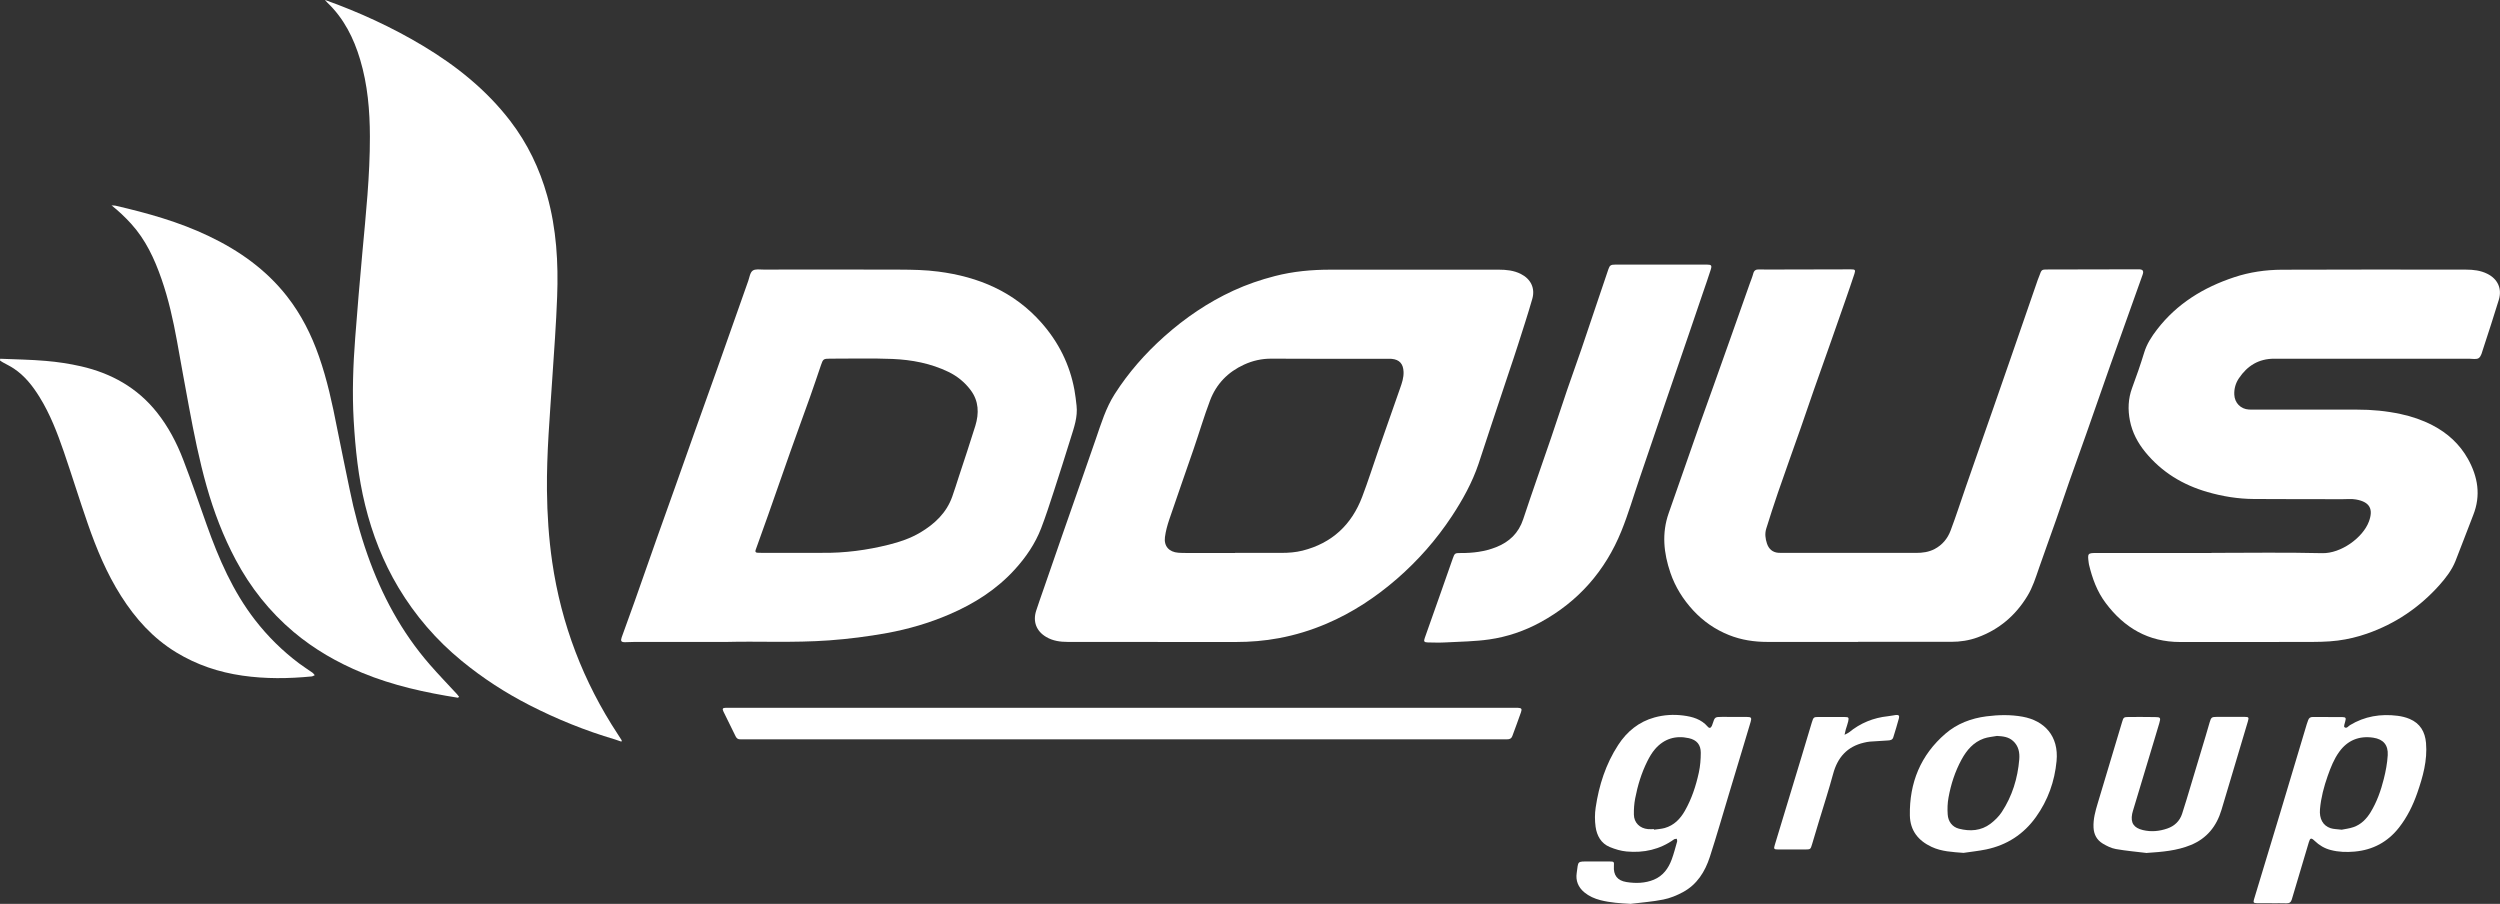<?xml version="1.0" encoding="UTF-8"?><svg id="Layer_2" xmlns="http://www.w3.org/2000/svg" viewBox="0 0 522.85 189.04"><rect x="0" y="0" width="522.85" height="189.04" fill="#333333" stroke="none"/><defs><style>.cls-1{fill:#fff;stroke-width:0px;}</style></defs><g id="Layer_1-2"><path class="cls-1" d="M68,0c7.14,2.56,13.97,5.69,20.44,9.57,6.99,4.19,13.28,9.22,18.28,15.73,3.6,4.7,6.12,9.94,7.72,15.64,1.94,6.93,2.35,14.02,2.08,21.15-.21,5.72-.64,11.43-1.02,17.14-.5,7.77-1.19,15.53-1.11,23.33.05,5.02.38,10.02,1.1,14.98,1.9,13.02,6.49,25.04,13.73,36.04.27.42.55.83.81,1.26.02.02-.01.08-.06.27-.47-.16-.92-.33-1.38-.47-6.19-1.83-12.15-4.24-17.89-7.18-5.03-2.58-9.75-5.64-14.14-9.24-5.3-4.35-9.7-9.45-13.22-15.32-3.22-5.38-5.47-11.16-6.97-17.25-1.44-5.83-2.05-11.76-2.4-17.74-.33-5.77-.12-11.54.32-17.29.45-5.92.95-11.83,1.49-17.74.74-8.09,1.6-16.18,1.58-24.31-.01-5.44-.47-10.86-2.04-16.11-1.34-4.49-3.4-8.61-6.85-11.9-.18-.17-.33-.36-.5-.55Z"/><path class="cls-1" d="M242.13,134.25c-6.28,0-12.55,0-18.83,0-1.57,0-3.1-.21-4.49-1.03-2.07-1.21-2.84-3.23-2.1-5.51.47-1.44.97-2.86,1.47-4.29,1.35-3.89,2.69-7.77,4.04-11.66,2.32-6.66,4.67-13.31,6.97-19.98,1.11-3.22,2.09-6.47,3.95-9.38,2.88-4.5,6.37-8.47,10.35-12.02,4.36-3.89,9.15-7.15,14.47-9.6,2.79-1.28,5.67-2.27,8.66-3.04,3.83-.99,7.7-1.34,11.62-1.34,11.75-.02,23.51-.01,35.26,0,1.56,0,3.11.17,4.54.88,2.1,1.05,3.07,2.98,2.42,5.24-.92,3.22-1.97,6.41-2.99,9.61-.58,1.84-1.21,3.67-1.82,5.5-1.25,3.74-2.5,7.48-3.74,11.23-.9,2.71-1.77,5.42-2.68,8.13-1.33,3.94-3.32,7.53-5.6,10.99-3.22,4.88-7.06,9.24-11.46,13.07-4.44,3.85-9.31,7.08-14.74,9.39-3.21,1.37-6.53,2.39-9.98,3.03-2.99.56-6,.8-9.03.8-5.43,0-10.87,0-16.3,0ZM258.3,115.63c3.24,0,6.49,0,9.73,0,1.47,0,2.93-.11,4.38-.47,6.16-1.56,10.26-5.4,12.48-11.26,1.24-3.26,2.29-6.58,3.43-9.87,1.49-4.28,3-8.56,4.5-12.84.39-1.11.77-2.21.72-3.43-.06-1.65-.84-2.56-2.49-2.71-.29-.03-.59-.01-.88-.01-8.09,0-16.17.02-24.26-.03-2.03-.01-3.93.42-5.73,1.25-3.37,1.54-5.81,4.05-7.11,7.5-1.26,3.33-2.27,6.76-3.43,10.14-1.69,4.92-3.43,9.83-5.1,14.76-.4,1.19-.74,2.42-.9,3.66-.25,1.91.86,3.13,2.79,3.28.54.04,1.09.05,1.64.05,3.41,0,6.82,0,10.23,0Z"/><path class="cls-1" d="M152.14,134.25c-7.33,0-13.31,0-19.29,0-.72,0-1.43.06-2.15.06-.79,0-.95-.25-.68-1.02.9-2.49,1.81-4.97,2.69-7.46,1.57-4.43,3.12-8.88,4.68-13.31,1.26-3.56,2.55-7.12,3.81-10.68,1.35-3.8,2.69-7.6,4.04-11.4,1.59-4.47,3.2-8.94,4.79-13.41,2.16-6.09,4.3-12.19,6.46-18.29.26-.75.38-1.74.93-2.14.54-.39,1.52-.22,2.31-.22,9.48-.01,18.96-.03,28.44.01,2.69.01,5.41.06,8.07.41,8.39,1.08,15.82,4.2,21.55,10.68,3.59,4.06,5.94,8.74,6.92,14.09.2,1.07.31,2.16.44,3.25.27,2.38-.52,4.57-1.21,6.78-1.16,3.72-2.33,7.44-3.54,11.15-.85,2.59-1.68,5.19-2.66,7.74-1.24,3.21-3.16,6.03-5.47,8.57-3.83,4.23-8.54,7.21-13.74,9.44-4.18,1.8-8.53,3.07-13.01,3.89-4.01.73-8.04,1.24-12.12,1.54-7.54.54-15.08.15-21.27.32ZM167.5,115.62h0c1.47,0,2.95,0,4.42,0,4.74.06,9.4-.56,13.99-1.71,2.29-.57,4.52-1.33,6.56-2.54,3-1.79,5.46-4.09,6.67-7.47.5-1.38.92-2.79,1.38-4.18,1.16-3.55,2.36-7.09,3.46-10.66.8-2.61.74-5.18-.97-7.46-1.22-1.64-2.78-2.91-4.64-3.82-3.71-1.79-7.68-2.54-11.72-2.71-4.37-.18-8.76-.05-13.14-.06-1.26,0-1.39.11-1.79,1.29-.77,2.26-1.53,4.53-2.33,6.78-1.34,3.76-2.72,7.5-4.05,11.26-1.57,4.43-3.1,8.87-4.67,13.31-.86,2.45-1.75,4.9-2.63,7.35-.14.37-.03.57.36.6.25.02.51.02.76.02,2.78,0,5.56,0,8.34,0Z"/><path class="cls-1" d="M462.52,115.63c7.71,0,15.42-.13,23.13.06,3.93.1,8.54-3.24,9.79-6.63.95-2.58.2-4.09-2.72-4.6-.9-.16-1.85-.06-2.78-.06-6.19-.01-12.39,0-18.58-.04-3.29-.02-6.52-.54-9.7-1.46-5.16-1.49-9.53-4.14-12.96-8.31-1.61-1.96-2.77-4.16-3.25-6.62-.45-2.28-.38-4.59.46-6.84.91-2.44,1.76-4.9,2.52-7.38.55-1.82,1.55-3.35,2.68-4.82,4.17-5.43,9.75-8.83,16.15-10.95,3.21-1.07,6.56-1.55,9.94-1.57,12.85-.06,25.7-.03,38.55-.02,1.52,0,3.02.17,4.42.86,2.19,1.07,3.15,3.11,2.43,5.46-1.04,3.41-2.15,6.8-3.26,10.19-.23.7-.41,1.6-.92,1.98-.47.35-1.37.14-2.08.14-13.57,0-27.13.02-40.7,0-3.26,0-5.62,1.47-7.38,4.07-.7,1.03-1.04,2.2-.98,3.46.08,1.72,1.33,3,3.05,3.1.5.03,1.01.02,1.52.02,7.04,0,14.07.02,21.11,0,3.08-.01,6.11.28,9.14.93,2.33.5,4.53,1.25,6.63,2.34,3.14,1.63,5.68,3.94,7.41,7.03,2.08,3.73,2.75,7.63,1.11,11.75-1.27,3.2-2.44,6.44-3.72,9.63-.76,1.89-2.01,3.51-3.35,5.02-4.18,4.67-9.22,8.09-15.15,10.15-1.98.69-4,1.18-6.11,1.45-2.32.3-4.62.28-6.93.29-8.68.02-17.36,0-26.04.01-6.62,0-11.67-2.95-15.57-8.16-1.81-2.41-2.8-5.15-3.49-8.04-.03-.12-.04-.25-.06-.37-.26-2.01-.23-2.05,1.8-2.05,7.96,0,15.92,0,23.89,0h0Z"/><path class="cls-1" d="M388.59,134.25c-6.32,0-12.64-.01-18.96,0-2.76,0-5.44-.4-8.02-1.43-2.91-1.16-5.42-2.91-7.52-5.19-2.09-2.27-3.73-4.87-4.74-7.83-1.41-4.13-1.84-8.27-.36-12.48,1.03-2.93,2.05-5.86,3.08-8.8,1.15-3.29,2.29-6.58,3.45-9.87.95-2.69,1.93-5.38,2.89-8.07,1.17-3.28,2.33-6.56,3.5-9.85,1.34-3.8,2.69-7.6,4.03-11.4.25-.71.55-1.41.74-2.14.18-.67.58-.86,1.21-.84.59.02,1.18.02,1.77.02,5.81-.01,11.63-.03,17.44-.04.88,0,1,.11.73.94-.6,1.84-1.24,3.66-1.87,5.49-.98,2.81-1.96,5.62-2.95,8.43-1.2,3.4-2.41,6.8-3.61,10.21-.93,2.65-1.82,5.32-2.75,7.97-1.6,4.56-3.24,9.1-4.81,13.66-.86,2.5-1.66,5.01-2.45,7.53-.32,1.03-.19,2.08.15,3.11.38,1.15,1.18,1.84,2.37,1.94.29.02.59.02.88.02,9.31,0,18.62,0,27.93,0,1.37,0,2.67-.17,3.9-.82,1.61-.85,2.7-2.19,3.32-3.83,1.14-3.02,2.13-6.1,3.19-9.16.94-2.7,1.88-5.39,2.82-8.09.95-2.73,1.91-5.46,2.87-8.2,1.23-3.53,2.46-7.06,3.68-10.59,1.9-5.48,3.79-10.95,5.68-16.43.1-.28.23-.54.32-.82.48-1.35.47-1.33,1.82-1.33,6.32,0,12.64-.02,18.96-.04.88,0,1.12.32.81,1.17-2.26,6.32-4.53,12.64-6.77,18.97-1.67,4.71-3.29,9.43-4.95,14.14-1.18,3.37-2.41,6.72-3.59,10.08-.93,2.65-1.81,5.32-2.75,7.98-1.18,3.37-2.41,6.72-3.58,10.09-.7,2.03-1.33,4.08-2.46,5.92-2.47,4.06-5.9,6.98-10.37,8.62-1.79.66-3.65.94-5.56.94-6.49-.02-12.98,0-19.46,0Z"/><path class="cls-1" d="M23.29,42.96c.28.02.57,0,.84.05,6.69,1.55,13.29,3.38,19.52,6.36,6.36,3.03,11.99,7.01,16.37,12.6,2.96,3.78,5.1,8.02,6.68,12.54,1.72,4.9,2.81,9.95,3.8,15.04.83,4.25,1.75,8.49,2.61,12.74.94,4.67,2.17,9.25,3.75,13.74,2.96,8.42,7.12,16.17,13,22.93,1.85,2.13,3.81,4.15,5.72,6.22.16.17.29.37.44.56-.15.1-.22.19-.28.18-6.83-1.08-13.55-2.55-19.97-5.2-5.21-2.15-10.06-4.93-14.38-8.57-5.01-4.23-9.02-9.29-12.1-15.08-2.6-4.89-4.56-10.02-6.07-15.35-1.55-5.48-2.66-11.04-3.7-16.63-.86-4.59-1.68-9.19-2.51-13.79-.8-4.39-1.77-8.75-3.24-12.97-1.46-4.2-3.31-8.2-6.35-11.54-1.25-1.37-2.58-2.64-4.12-3.86Z"/><path class="cls-1" d="M347.42,55.34c3.2,0,6.4,0,9.6,0,.89,0,1.05.17.76,1.07-.53,1.68-1.12,3.34-1.69,5.01-.95,2.78-1.89,5.56-2.84,8.34-1.66,4.85-3.33,9.69-4.98,14.53-1.8,5.28-3.6,10.57-5.4,15.85-1.25,3.65-2.33,7.38-3.78,10.95-3.38,8.32-9,14.73-16.92,19.05-3.35,1.83-6.95,3.05-10.7,3.59-2.99.43-6.03.46-9.06.62-1.26.07-2.53.04-3.79.01-.79-.02-.9-.22-.65-.92,1.14-3.2,2.27-6.41,3.4-9.62.82-2.34,1.63-4.68,2.46-7.01.39-1.09.45-1.16,1.63-1.15,2.55.02,5.04-.28,7.42-1.22,2.77-1.09,4.72-2.94,5.68-5.85,1.89-5.7,3.9-11.36,5.84-17.04,1.14-3.34,2.22-6.69,3.36-10.03.98-2.86,2.01-5.7,2.99-8.55,1.16-3.38,2.28-6.76,3.42-10.14.74-2.19,1.47-4.38,2.22-6.56.27-.79.53-.93,1.42-.93,3.2,0,6.4,0,9.6,0,0,0,0-.01,0-.02Z"/><path class="cls-1" d="M.05,75.03c3.18.14,6.37.17,9.54.45,2.47.21,4.94.58,7.35,1.13,6.34,1.45,11.78,4.48,15.88,9.64,2.38,2.99,4.14,6.36,5.5,9.9,1.74,4.51,3.3,9.09,4.92,13.65,2.51,7.05,5.46,13.87,10.08,19.84,2.67,3.45,5.75,6.49,9.24,9.11.91.68,1.87,1.29,2.8,1.94.19.13.31.34.47.52-.22.09-.43.24-.65.26-4.83.47-9.65.53-14.49-.17-4.95-.71-9.56-2.26-13.83-4.86-4.86-2.95-8.53-7.05-11.55-11.81-3-4.73-5.13-9.85-6.95-15.1-1.74-5-3.3-10.07-5.02-15.08-1.36-3.94-2.85-7.83-5.06-11.4-1.43-2.31-3.08-4.43-5.37-5.96-.73-.49-1.53-.87-2.3-1.3-.22-.12-.42-.27-.62-.41.02-.12.03-.23.05-.35Z"/><path class="cls-1" d="M234.67,148.03c27.42,0,54.84,0,82.26,0,.17,0,.34-.01.51,0,.77.04.91.21.66.93-.58,1.67-1.2,3.32-1.81,4.98-.18.51-.55.69-1.08.68-1.14-.02-2.27,0-3.41,0-52.02,0-104.04,0-156.06,0-.29,0-.59-.01-.88,0-.48.03-.78-.17-1-.6-.85-1.74-1.72-3.47-2.56-5.21-.28-.59-.16-.77.47-.78.84-.02,1.68,0,2.53,0,26.79,0,53.58,0,80.37,0h0Z"/><path class="cls-1" d="M341.13,189.04c-2.18-.12-4.32-.24-6.42-.78-1.24-.32-2.38-.82-3.37-1.64-1.27-1.06-1.83-2.43-1.59-4.04.37-2.52,0-2.42,2.62-2.41,1.43,0,2.86-.01,4.3,0,.88,0,.92.07.86.94-.13,1.91.71,3.06,2.63,3.36,1.93.31,3.89.26,5.72-.49,1.91-.79,3.05-2.35,3.74-4.23.45-1.22.77-2.49,1.13-3.74.05-.18-.04-.39-.07-.59-.19.04-.42.02-.57.12-2.98,2.14-6.34,2.87-9.93,2.54-1.19-.11-2.39-.47-3.5-.93-1.85-.76-2.72-2.39-2.98-4.25-.18-1.32-.18-2.7.02-4.02.69-4.66,2.11-9.09,4.71-13.08,1.84-2.83,4.33-4.85,7.58-5.75,1.94-.54,3.97-.67,6.01-.41,1.97.25,3.79.77,5.15,2.35.35.41.66.24.86-.21.05-.12.09-.24.13-.36.48-1.48.48-1.48,1.98-1.49,1.73,0,3.45,0,5.18.01.94,0,1.06.16.81,1.03-.53,1.82-1.08,3.63-1.63,5.44-.95,3.14-1.89,6.28-2.84,9.42-1.35,4.47-2.63,8.96-4.07,13.4-1,3.07-2.67,5.76-5.62,7.35-1.28.69-2.69,1.27-4.11,1.55-2.22.45-4.49.61-6.74.89ZM345.92,173.4s0,.08.01.12c.74-.11,1.51-.15,2.23-.35,1.94-.55,3.24-1.89,4.21-3.59,1.43-2.51,2.32-5.23,2.93-8.03.29-1.34.4-2.75.4-4.13,0-1.67-.84-2.67-2.49-3.04-2.78-.62-5.19.12-7.07,2.28-.65.75-1.17,1.65-1.62,2.55-1.23,2.46-2.02,5.08-2.54,7.77-.21,1.1-.29,2.25-.27,3.38.02,1.69,1.24,2.89,2.95,3.04.42.04.84,0,1.26,0Z"/><path class="cls-1" d="M475.14,188.89c-1.05,0-2.11.02-3.16,0-.67-.02-.76-.17-.59-.75,1.85-6.11,3.71-12.23,5.55-18.34,1.84-6.12,3.67-12.24,5.5-18.36.08-.28.19-.56.29-.83.16-.44.44-.66.95-.66,2.06.02,4.13,0,6.19.02.75.01.82.19.6.96-.11.38-.32,1.01-.16,1.14.46.39.8-.19,1.16-.41,3.08-1.87,6.43-2.4,9.95-1.96.86.11,1.74.32,2.54.66,2.19.93,3.22,2.69,3.42,5.03.31,3.66-.66,7.09-1.84,10.48-.91,2.6-2.11,5.04-3.82,7.22-2.36,3.01-5.47,4.67-9.26,5.01-1.68.15-3.35.11-5.02-.33-1.31-.34-2.39-.99-3.35-1.91-.74-.71-.95-.62-1.23.32-1,3.39-2.01,6.77-3.02,10.15-.18.6-.36,1.21-.54,1.81-.17.56-.52.8-1.12.78-1.01-.04-2.02-.01-3.03-.01v-.02ZM489.71,173.53c.73-.15,1.65-.25,2.51-.55,1.57-.55,2.68-1.68,3.55-3.08,1.33-2.18,2.17-4.56,2.78-7,.41-1.62.72-3.29.82-4.96.12-2.12-.91-3.34-3.02-3.66-2.94-.44-5.39.53-7.15,2.99-1.09,1.52-1.76,3.25-2.38,4.99-.8,2.27-1.41,4.58-1.62,6.98-.17,1.98.61,3.43,2.2,3.96.66.22,1.4.2,2.31.32Z"/><path class="cls-1" d="M410.65,178.37c-2.3-.18-4.58-.27-6.69-1.26-2.78-1.3-4.47-3.41-4.53-6.57-.12-6.82,2.25-12.63,7.44-17.1,2.42-2.09,5.37-3.22,8.6-3.63,2.53-.32,5.04-.37,7.54.08,4.55.83,7.6,4.03,7.1,9.28-.4,4.25-1.8,8.19-4.31,11.7-2.59,3.62-6.08,5.87-10.42,6.78-1.56.32-3.15.48-4.73.72ZM417.6,153.92c-.9.17-1.84.23-2.69.53-2.18.77-3.59,2.42-4.67,4.4-1.36,2.5-2.23,5.18-2.73,7.96-.21,1.15-.25,2.35-.17,3.51.09,1.47.93,2.62,2.34,2.99,2.31.6,4.63.47,6.62-1.04.89-.68,1.74-1.51,2.35-2.44,2.19-3.33,3.33-7.06,3.66-11.02.11-1.4-.13-2.77-1.27-3.82-.99-.91-2.18-1.01-3.44-1.08Z"/><path class="cls-1" d="M449.01,178.4c-2.17-.27-4.35-.45-6.49-.83-.96-.17-1.91-.64-2.76-1.15-1.22-.74-1.85-1.88-1.92-3.36-.08-1.77.38-3.41.88-5.07,1.71-5.68,3.41-11.36,5.11-17.04.27-.9.34-.99,1.33-1,1.85-.02,3.71,0,5.56.02,1.12,0,1.21.14.88,1.26-.34,1.13-.67,2.26-1.01,3.38-1.5,4.99-3.01,9.98-4.51,14.98-.06.2-.12.4-.16.61-.37,1.91.35,2.95,2.24,3.4,1.74.42,3.45.25,5.1-.32,1.5-.51,2.61-1.55,3.11-3.1.65-2,1.25-4.02,1.85-6.03,1.02-3.38,2.04-6.76,3.05-10.15.29-.97.56-1.94.85-2.91.32-1.06.42-1.15,1.48-1.16,1.94-.01,3.87,0,5.81,0,.9,0,.96.09.71.95-1.02,3.47-2.06,6.93-3.1,10.4-.81,2.7-1.61,5.4-2.42,8.1-1.02,3.41-3.04,5.96-6.4,7.34-2.94,1.21-6.03,1.45-9.18,1.66Z"/><path class="cls-1" d="M385.77,153.67c.44-.23.72-.33.93-.5,2.38-1.95,5.1-3.06,8.15-3.38.54-.06,1.08-.18,1.62-.25.6-.08.82.12.67.68-.36,1.34-.77,2.67-1.18,3.99-.16.52-.6.63-1.11.65-1.26.06-2.52.14-3.78.24-.42.03-.83.13-1.24.22-3.52.82-5.52,3.09-6.45,6.53-.91,3.37-1.99,6.69-3,10.03-.47,1.57-.94,3.14-1.41,4.71-.31,1.03-.33,1.06-1.38,1.07-1.9,0-3.79.01-5.69,0-.91,0-.98-.12-.72-.95,1.87-6.16,3.73-12.31,5.6-18.47.72-2.37,1.41-4.76,2.14-7.13.36-1.16.39-1.16,1.57-1.16,1.77,0,3.54,0,5.31.01.83,0,.9.1.74.89-.12.57-.35,1.12-.51,1.69-.09.3-.14.61-.26,1.13Z"/></g></svg>